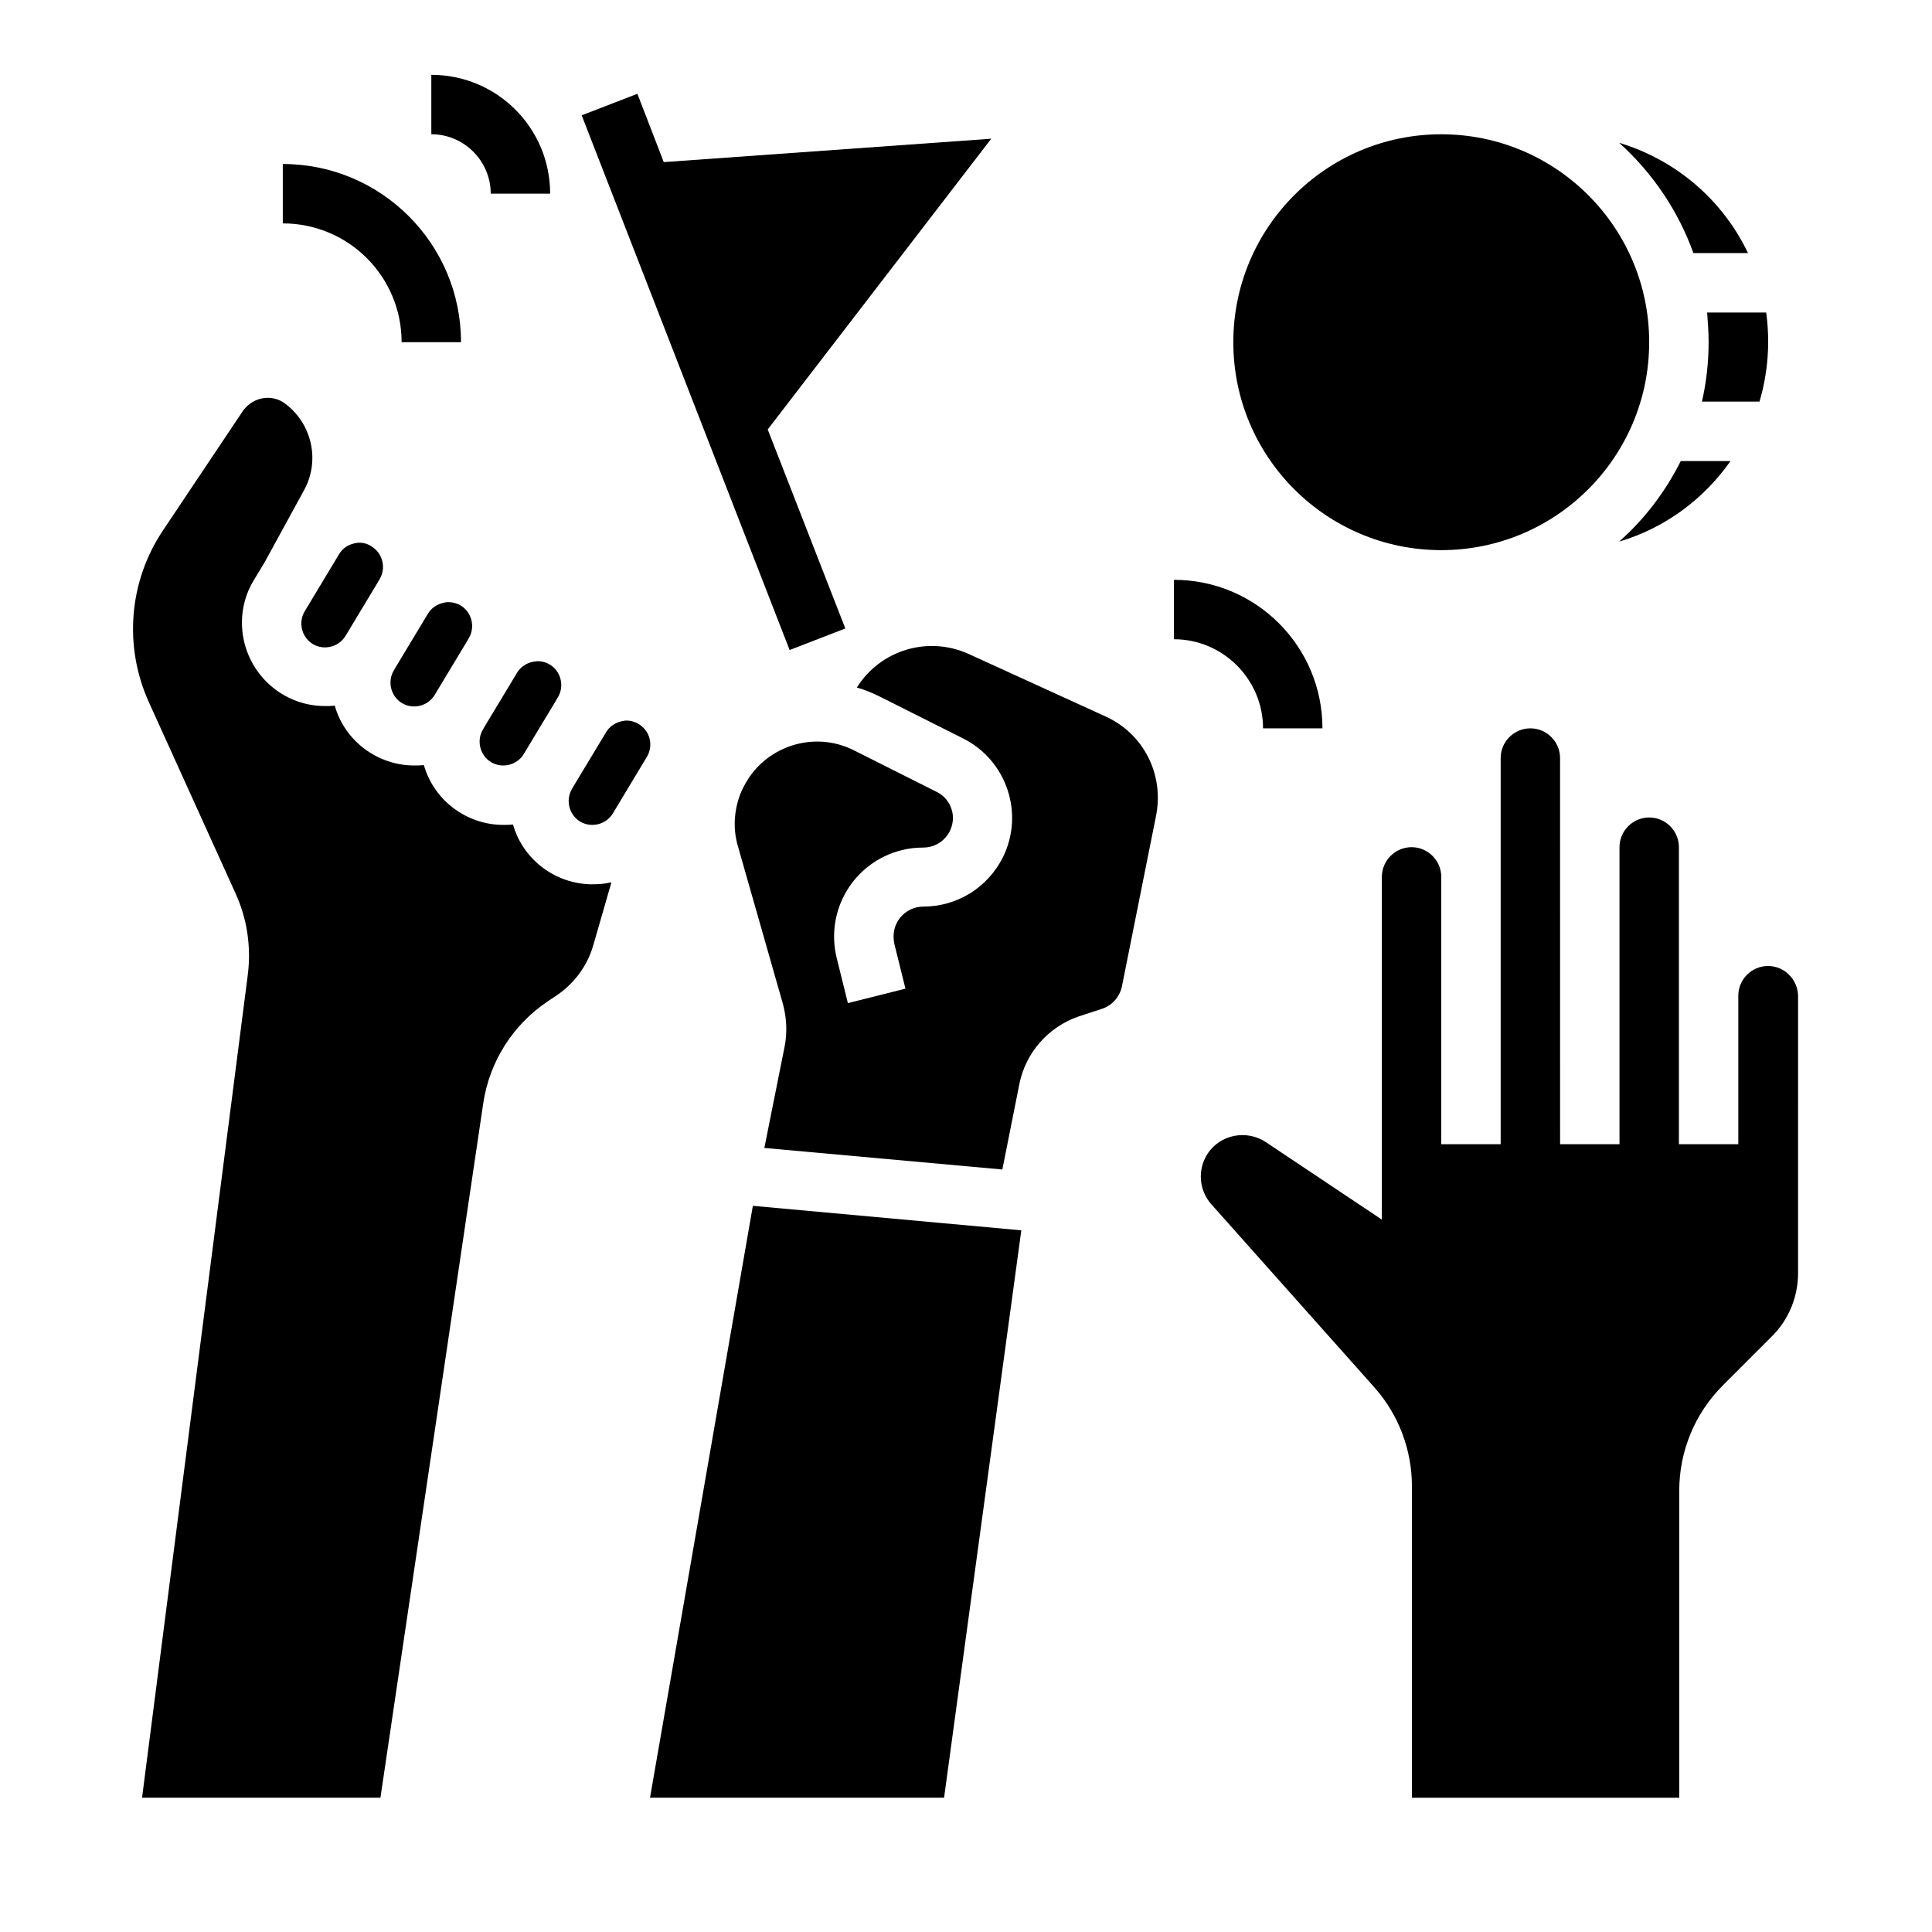 <?xml version="1.0" encoding="UTF-8"?>
<!-- Uploaded to: ICON Repo, www.svgrepo.com, Generator: ICON Repo Mixer Tools -->
<svg fill="#000000" width="800px" height="800px" version="1.1" viewBox="144 144 512 512" xmlns="http://www.w3.org/2000/svg">
 <g>
  <path d="m368.02 310.55-20.566-52.742 59.238-77.047-86.789 6.199-6.988-18.105-14.762 5.707 55.105 141.7z"/>
  <path d="m301.01 378.35c-9.742 0-18.402-6.496-21.059-15.844-0.887 0.098-1.672 0.098-2.559 0.098-9.742 0-18.402-6.496-21.059-15.844-0.887 0.098-1.672 0.098-2.559 0.098-9.742 0-18.402-6.496-21.059-15.844-0.887 0.098-1.672 0.098-2.559 0.098-12.199 0.004-22.039-9.934-22.039-22.137 0-3.938 1.082-7.871 3.148-11.219l2.856-4.723 10.332-18.895c4.43-7.773 2.363-17.711-4.82-23.125-3.445-2.656-8.363-1.871-11.02 1.574-0.098 0.098-0.195 0.195-0.297 0.395l-21.059 31.488c-9.152 13.578-10.527 30.898-3.738 45.758l22.926 50.578c3.051 6.691 4.133 14.07 3.246 21.352l-28.043 218.25h63.172l27.258-184.11c1.672-11.02 7.871-20.762 17.121-26.961l2.363-1.574c4.625-3.148 8.07-7.773 9.645-13.188l4.82-16.727h-0.098c-1.676 0.395-3.348 0.492-4.922 0.492z"/>
  <path d="m285.07 319.41c-1.672 0.395-3.148 1.379-4.035 2.856l-8.363 13.875-0.688 1.18c-1.77 2.953-0.789 6.887 2.164 8.66 2.953 1.77 6.887 0.789 8.66-2.164l8.363-13.875 0.688-1.18c1.77-2.953 0.789-6.887-2.164-8.66-0.984-0.59-2.066-0.887-3.246-0.887-0.492 0.094-0.984 0.094-1.379 0.195z"/>
  <path d="m262.83 303.57c-0.492 0-0.984 0.098-1.379 0.195-1.672 0.395-3.148 1.379-4.035 2.856l-8.363 13.875-0.688 1.18c-1.77 2.953-0.789 6.887 2.164 8.66 2.953 1.77 6.887 0.789 8.66-2.164l8.363-13.875 0.688-1.18c1.77-2.953 0.789-6.887-2.164-8.66-0.984-0.59-2.164-0.887-3.246-0.887z"/>
  <path d="m239.21 287.82c-0.492 0-0.984 0.098-1.379 0.195-1.672 0.395-3.148 1.379-4.035 2.953l-9.055 15.055c-1.77 2.953-0.789 6.887 2.164 8.66 2.953 1.77 6.887 0.789 8.66-2.164l8.363-13.875 0.688-1.18c1.77-2.953 0.789-6.887-2.164-8.66-0.977-0.688-2.16-0.984-3.242-0.984z"/>
  <path d="m313.5 336.04c-0.984-0.688-2.262-1.082-3.445-1.082-0.492 0-0.984 0.098-1.379 0.195-1.672 0.395-3.148 1.379-4.035 2.856l-8.363 13.875-0.688 1.18c-1.77 2.953-0.789 6.887 2.164 8.66 2.953 1.77 6.887 0.789 8.66-2.164l9.055-15.055c1.672-2.856 0.887-6.598-1.969-8.465z"/>
  <path d="m437 333.88-36.211-16.531c-10.727-4.922-23.418-1.18-29.719 8.855 2.164 0.59 4.231 1.477 6.199 2.461l21.941 11.02c11.609 5.805 16.336 19.977 10.527 31.586-4.035 7.969-12.102 12.988-21.059 12.988-4.328 0-7.871 3.543-7.871 7.871 0 0.688 0.098 1.277 0.195 1.969l2.953 11.906-15.254 3.836-2.953-11.906c-3.148-12.695 4.527-25.484 17.219-28.633 1.871-0.492 3.836-0.688 5.707-0.688 4.328 0 7.773-3.445 7.871-7.773 0-2.953-1.672-5.707-4.328-6.988l-21.941-11.02c-10.727-5.41-23.91-0.984-29.227 9.742-0.297 0.492-0.492 1.082-0.789 1.672-1.77 4.527-2.066 9.445-0.688 14.07l11.906 41.723c0.984 3.641 1.18 7.477 0.492 11.121l-5.41 27.059 63.074 5.707 4.527-22.73c1.672-8.266 7.676-15.055 15.645-17.809l6.297-2.066c2.656-0.887 4.625-3.148 5.215-5.902l9.055-45.266c2.172-10.926-3.336-21.75-13.375-26.273z"/>
  <path d="m316.26 620.41h77.93l20.469-150.36-71.145-6.492z"/>
  <path d="m612.54 400c-4.328 0-7.871 3.543-7.871 7.871v39.359h-15.742v-78.719c0-4.328-3.543-7.871-7.871-7.871s-7.871 3.543-7.871 7.871v78.719h-15.742l-0.008-102.34c0-4.328-3.543-7.871-7.871-7.871s-7.871 3.543-7.871 7.871v102.34h-15.742v-70.848c0-4.328-3.543-7.871-7.871-7.871s-7.871 3.543-7.871 7.871v90.824l-30.801-20.566c-5.117-3.344-12.004-1.969-15.352 3.051-2.754 4.231-2.363 9.742 0.984 13.48l43.199 48.512c6.394 7.184 9.938 16.531 9.938 26.176l-0.004 82.555h70.848v-81.379c0-10.43 4.133-20.469 11.512-27.848l13.086-13.086c4.43-4.43 6.887-10.43 6.887-16.727l0.004-73.504c-0.098-4.332-3.641-7.871-7.969-7.871z"/>
  <path d="m596.8 234.69c0 5.312-0.59 10.629-1.77 15.742h15.254c2.262-7.676 2.856-15.742 1.77-23.617h-15.645c0.191 2.66 0.391 5.215 0.391 7.875z"/>
  <path d="m592.77 211.07h14.465c-6.691-14.07-19.09-24.699-34.145-29.227 8.855 7.973 15.645 18.008 19.68 29.227z"/>
  <path d="m581.05 234.69c0 30.434-24.672 55.102-55.105 55.102-30.43 0-55.102-24.668-55.102-55.102s24.672-55.105 55.102-55.105c30.434 0 55.105 24.672 55.105 55.105"/>
  <path d="m573.09 287.53c12.004-3.543 22.336-11.121 29.52-21.352h-13.188c-4.035 8.066-9.543 15.348-16.332 21.352z"/>
  <path d="m478.72 337.02h15.742c0-21.746-17.613-39.359-39.359-39.359v15.742c12.988 0 23.617 10.629 23.617 23.617z"/>
  <path d="m250.43 234.69h15.742c0-26.074-21.156-47.23-47.23-47.23v15.742c17.418 0 31.488 14.07 31.488 31.488z"/>
  <path d="m274.05 195.32h15.742c0-17.418-14.07-31.488-31.488-31.488v15.742c8.66 0.004 15.746 7.09 15.746 15.746z"/>
 </g>
</svg>